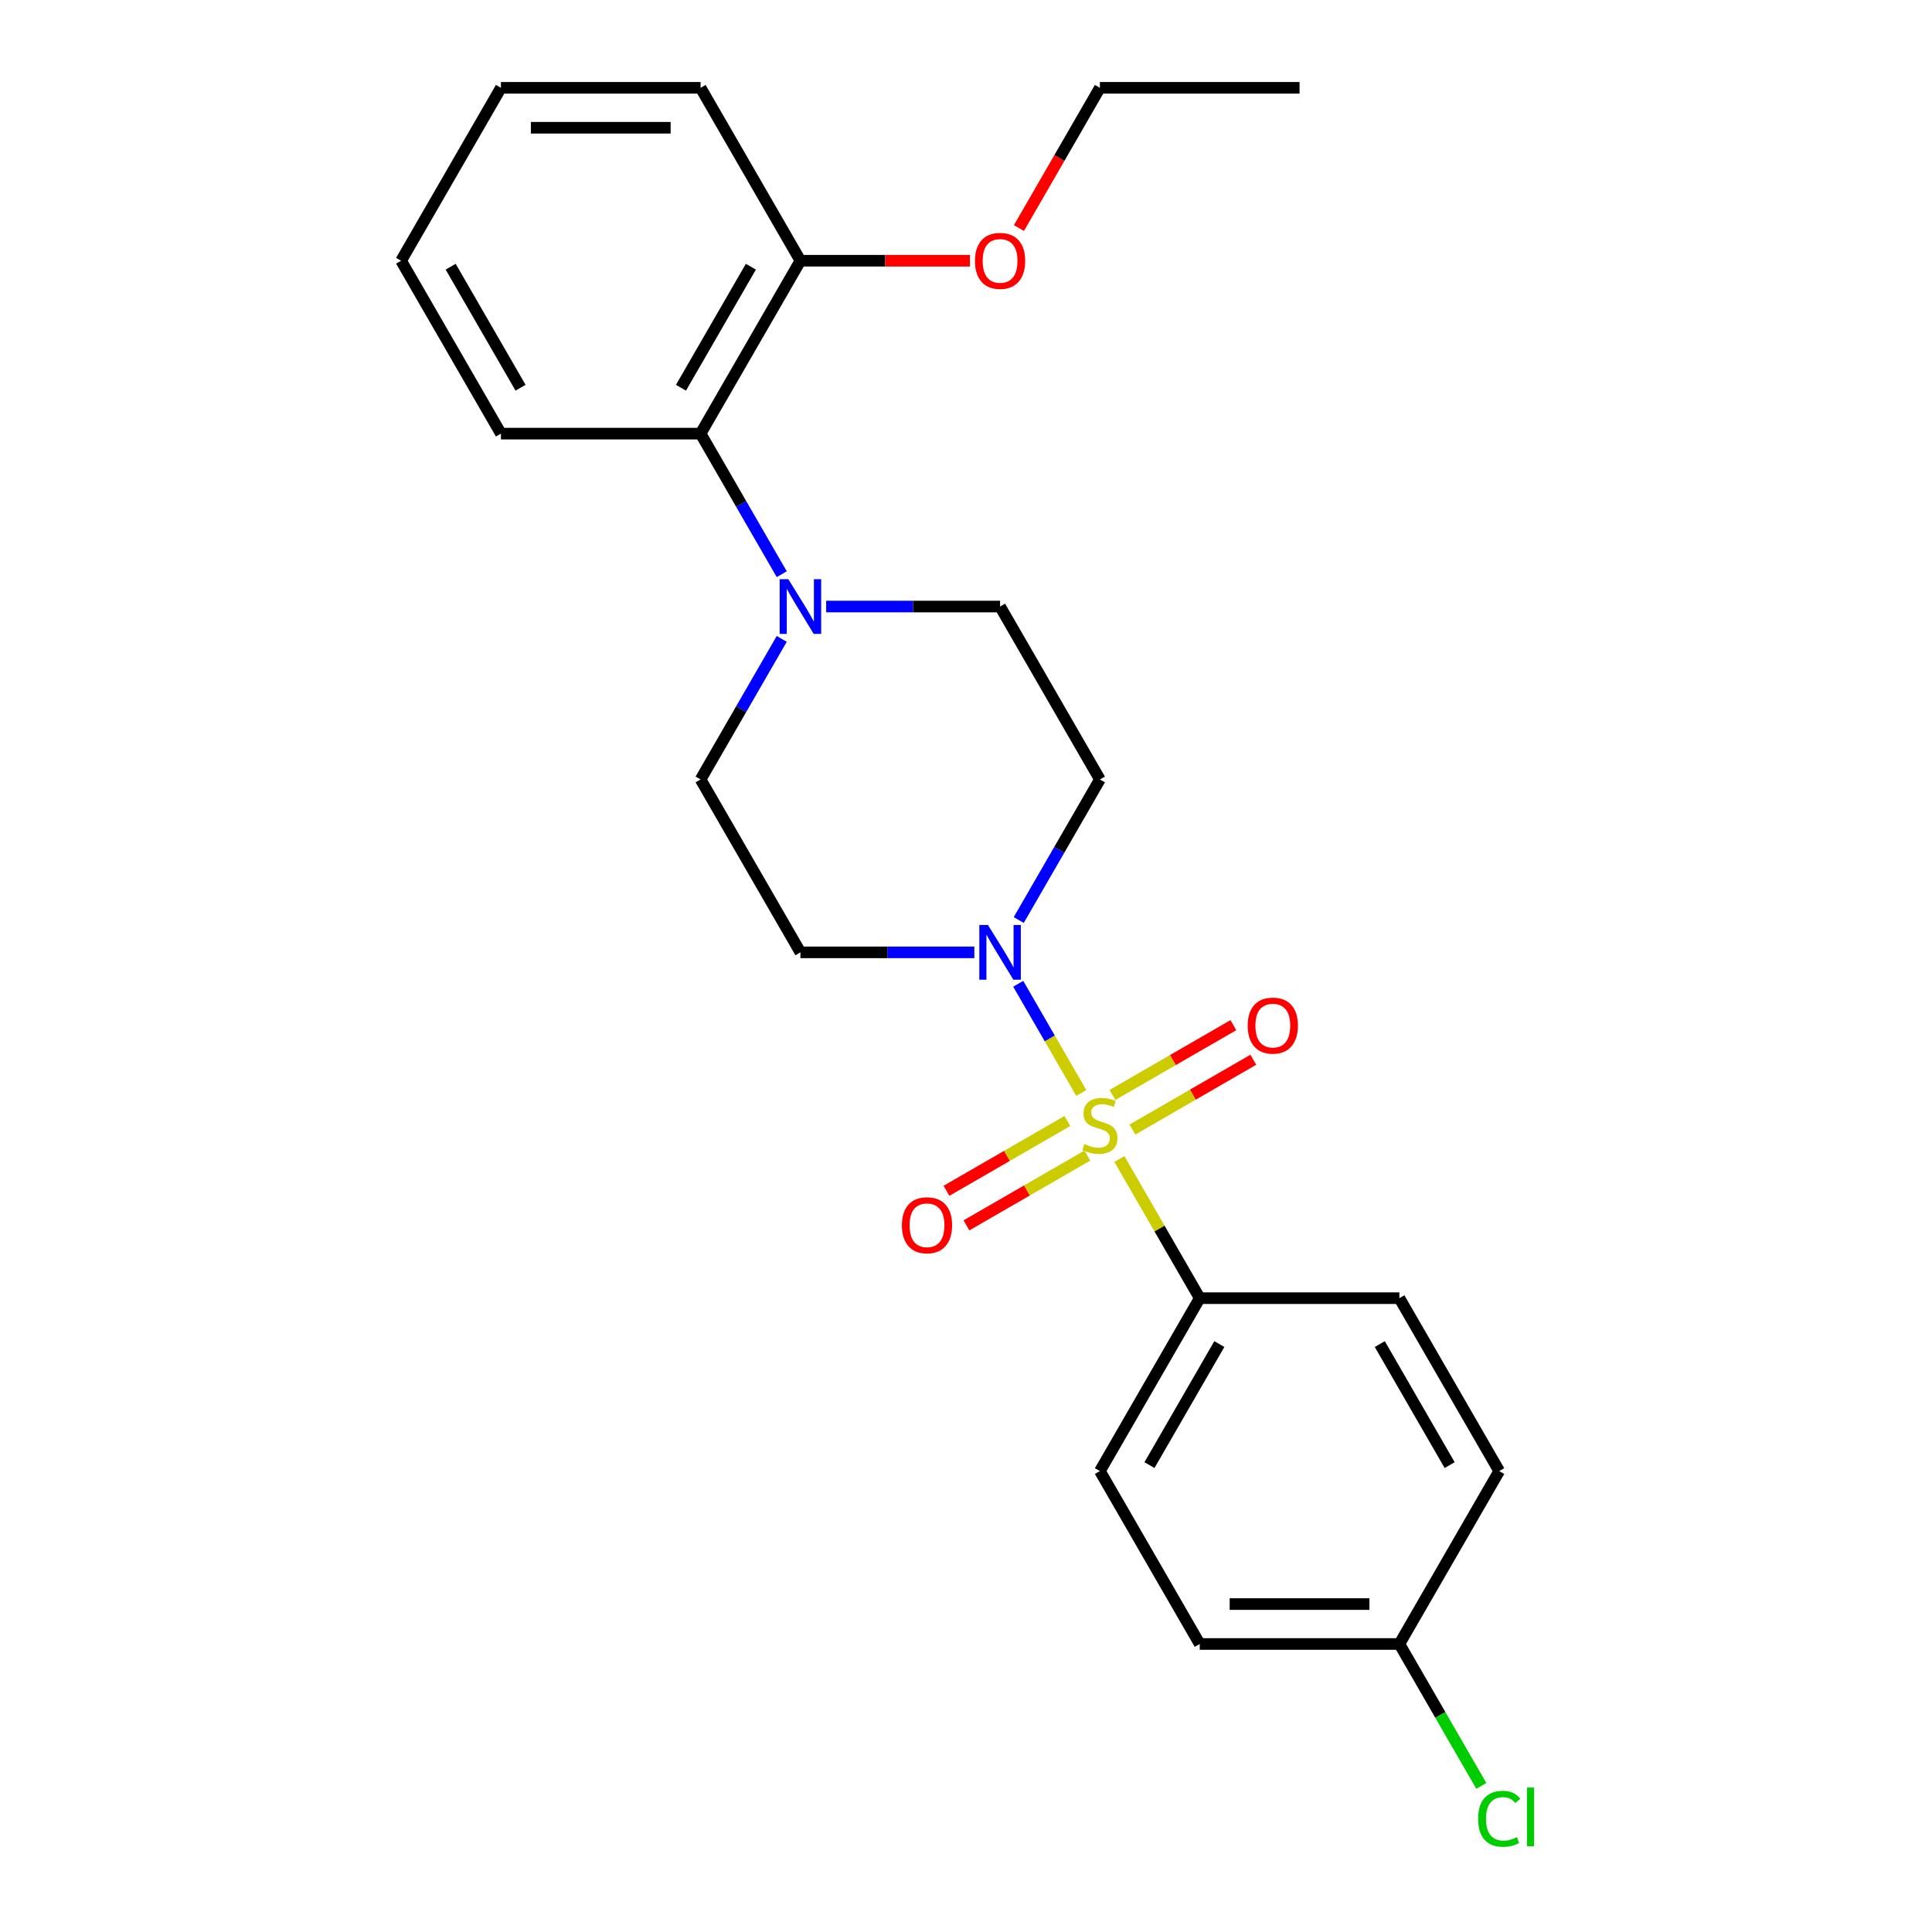 <?xml version='1.0' encoding='iso-8859-1'?>
<svg version='1.1' baseProfile='full'
              xmlns='http://www.w3.org/2000/svg'
                      xmlns:rdkit='http://www.rdkit.org/xml'
                      xmlns:xlink='http://www.w3.org/1999/xlink'
                  xml:space='preserve'
width='1000px' height='1000px' viewBox='0 0 1000 1000'>
<!-- END OF HEADER -->
<rect style='opacity:1.0;fill:#FFFFFF;stroke:none' width='1000' height='1000' x='0' y='0'> </rect>
<path class='bond-0' d='M 559.665,565.731 L 543.345,537.465' style='fill:none;fill-rule:evenodd;stroke:#CCCC00;stroke-width:6px;stroke-linecap:butt;stroke-linejoin:miter;stroke-opacity:1' />
<path class='bond-0' d='M 543.345,537.465 L 527.026,509.199' style='fill:none;fill-rule:evenodd;stroke:#0000FF;stroke-width:6px;stroke-linecap:butt;stroke-linejoin:miter;stroke-opacity:1' />
<path class='bond-2' d='M 579.391,599.898 L 600.185,635.915' style='fill:none;fill-rule:evenodd;stroke:#CCCC00;stroke-width:6px;stroke-linecap:butt;stroke-linejoin:miter;stroke-opacity:1' />
<path class='bond-2' d='M 600.185,635.915 L 620.979,671.931' style='fill:none;fill-rule:evenodd;stroke:#000000;stroke-width:6px;stroke-linecap:butt;stroke-linejoin:miter;stroke-opacity:1' />
<path class='bond-4' d='M 586.139,584.65 L 617.432,566.583' style='fill:none;fill-rule:evenodd;stroke:#CCCC00;stroke-width:6px;stroke-linecap:butt;stroke-linejoin:miter;stroke-opacity:1' />
<path class='bond-4' d='M 617.432,566.583 L 648.725,548.516' style='fill:none;fill-rule:evenodd;stroke:#FF0000;stroke-width:6px;stroke-linecap:butt;stroke-linejoin:miter;stroke-opacity:1' />
<path class='bond-4' d='M 575.805,566.751 L 607.098,548.684' style='fill:none;fill-rule:evenodd;stroke:#CCCC00;stroke-width:6px;stroke-linecap:butt;stroke-linejoin:miter;stroke-opacity:1' />
<path class='bond-4' d='M 607.098,548.684 L 638.391,530.617' style='fill:none;fill-rule:evenodd;stroke:#FF0000;stroke-width:6px;stroke-linecap:butt;stroke-linejoin:miter;stroke-opacity:1' />
<path class='bond-5' d='M 552.478,580.219 L 521.185,598.286' style='fill:none;fill-rule:evenodd;stroke:#CCCC00;stroke-width:6px;stroke-linecap:butt;stroke-linejoin:miter;stroke-opacity:1' />
<path class='bond-5' d='M 521.185,598.286 L 489.891,616.353' style='fill:none;fill-rule:evenodd;stroke:#FF0000;stroke-width:6px;stroke-linecap:butt;stroke-linejoin:miter;stroke-opacity:1' />
<path class='bond-5' d='M 562.812,598.118 L 531.519,616.185' style='fill:none;fill-rule:evenodd;stroke:#CCCC00;stroke-width:6px;stroke-linecap:butt;stroke-linejoin:miter;stroke-opacity:1' />
<path class='bond-5' d='M 531.519,616.185 L 500.226,634.253' style='fill:none;fill-rule:evenodd;stroke:#FF0000;stroke-width:6px;stroke-linecap:butt;stroke-linejoin:miter;stroke-opacity:1' />
<path class='bond-6' d='M 527.304,476.194 L 548.306,439.818' style='fill:none;fill-rule:evenodd;stroke:#0000FF;stroke-width:6px;stroke-linecap:butt;stroke-linejoin:miter;stroke-opacity:1' />
<path class='bond-6' d='M 548.306,439.818 L 569.308,403.441' style='fill:none;fill-rule:evenodd;stroke:#000000;stroke-width:6px;stroke-linecap:butt;stroke-linejoin:miter;stroke-opacity:1' />
<path class='bond-7' d='M 504.314,492.938 L 459.305,492.938' style='fill:none;fill-rule:evenodd;stroke:#0000FF;stroke-width:6px;stroke-linecap:butt;stroke-linejoin:miter;stroke-opacity:1' />
<path class='bond-7' d='M 459.305,492.938 L 414.296,492.938' style='fill:none;fill-rule:evenodd;stroke:#000000;stroke-width:6px;stroke-linecap:butt;stroke-linejoin:miter;stroke-opacity:1' />
<path class='bond-1' d='M 404.629,330.688 L 383.627,367.065' style='fill:none;fill-rule:evenodd;stroke:#0000FF;stroke-width:6px;stroke-linecap:butt;stroke-linejoin:miter;stroke-opacity:1' />
<path class='bond-1' d='M 383.627,367.065 L 362.625,403.441' style='fill:none;fill-rule:evenodd;stroke:#000000;stroke-width:6px;stroke-linecap:butt;stroke-linejoin:miter;stroke-opacity:1' />
<path class='bond-3' d='M 404.629,297.201 L 383.627,260.825' style='fill:none;fill-rule:evenodd;stroke:#0000FF;stroke-width:6px;stroke-linecap:butt;stroke-linejoin:miter;stroke-opacity:1' />
<path class='bond-3' d='M 383.627,260.825 L 362.625,224.448' style='fill:none;fill-rule:evenodd;stroke:#000000;stroke-width:6px;stroke-linecap:butt;stroke-linejoin:miter;stroke-opacity:1' />
<path class='bond-25' d='M 427.619,313.945 L 472.628,313.945' style='fill:none;fill-rule:evenodd;stroke:#0000FF;stroke-width:6px;stroke-linecap:butt;stroke-linejoin:miter;stroke-opacity:1' />
<path class='bond-25' d='M 472.628,313.945 L 517.637,313.945' style='fill:none;fill-rule:evenodd;stroke:#000000;stroke-width:6px;stroke-linecap:butt;stroke-linejoin:miter;stroke-opacity:1' />
<path class='bond-11' d='M 620.979,671.931 L 569.308,761.428' style='fill:none;fill-rule:evenodd;stroke:#000000;stroke-width:6px;stroke-linecap:butt;stroke-linejoin:miter;stroke-opacity:1' />
<path class='bond-11' d='M 631.128,695.69 L 594.958,758.338' style='fill:none;fill-rule:evenodd;stroke:#000000;stroke-width:6px;stroke-linecap:butt;stroke-linejoin:miter;stroke-opacity:1' />
<path class='bond-12' d='M 620.979,671.931 L 724.321,671.931' style='fill:none;fill-rule:evenodd;stroke:#000000;stroke-width:6px;stroke-linecap:butt;stroke-linejoin:miter;stroke-opacity:1' />
<path class='bond-10' d='M 362.625,224.448 L 414.296,134.951' style='fill:none;fill-rule:evenodd;stroke:#000000;stroke-width:6px;stroke-linecap:butt;stroke-linejoin:miter;stroke-opacity:1' />
<path class='bond-10' d='M 352.476,200.689 L 388.646,138.042' style='fill:none;fill-rule:evenodd;stroke:#000000;stroke-width:6px;stroke-linecap:butt;stroke-linejoin:miter;stroke-opacity:1' />
<path class='bond-18' d='M 362.625,224.448 L 259.283,224.448' style='fill:none;fill-rule:evenodd;stroke:#000000;stroke-width:6px;stroke-linecap:butt;stroke-linejoin:miter;stroke-opacity:1' />
<path class='bond-8' d='M 569.308,403.441 L 517.637,313.945' style='fill:none;fill-rule:evenodd;stroke:#000000;stroke-width:6px;stroke-linecap:butt;stroke-linejoin:miter;stroke-opacity:1' />
<path class='bond-9' d='M 414.296,492.938 L 362.625,403.441' style='fill:none;fill-rule:evenodd;stroke:#000000;stroke-width:6px;stroke-linecap:butt;stroke-linejoin:miter;stroke-opacity:1' />
<path class='bond-17' d='M 414.296,134.951 L 458.175,134.951' style='fill:none;fill-rule:evenodd;stroke:#000000;stroke-width:6px;stroke-linecap:butt;stroke-linejoin:miter;stroke-opacity:1' />
<path class='bond-17' d='M 458.175,134.951 L 502.054,134.951' style='fill:none;fill-rule:evenodd;stroke:#FF0000;stroke-width:6px;stroke-linecap:butt;stroke-linejoin:miter;stroke-opacity:1' />
<path class='bond-19' d='M 414.296,134.951 L 362.625,45.455' style='fill:none;fill-rule:evenodd;stroke:#000000;stroke-width:6px;stroke-linecap:butt;stroke-linejoin:miter;stroke-opacity:1' />
<path class='bond-15' d='M 569.308,761.428 L 620.979,850.925' style='fill:none;fill-rule:evenodd;stroke:#000000;stroke-width:6px;stroke-linecap:butt;stroke-linejoin:miter;stroke-opacity:1' />
<path class='bond-14' d='M 724.321,671.931 L 775.992,761.428' style='fill:none;fill-rule:evenodd;stroke:#000000;stroke-width:6px;stroke-linecap:butt;stroke-linejoin:miter;stroke-opacity:1' />
<path class='bond-14' d='M 714.172,695.69 L 750.342,758.338' style='fill:none;fill-rule:evenodd;stroke:#000000;stroke-width:6px;stroke-linecap:butt;stroke-linejoin:miter;stroke-opacity:1' />
<path class='bond-13' d='M 724.321,850.925 L 775.992,761.428' style='fill:none;fill-rule:evenodd;stroke:#000000;stroke-width:6px;stroke-linecap:butt;stroke-linejoin:miter;stroke-opacity:1' />
<path class='bond-16' d='M 724.321,850.925 L 745.525,887.651' style='fill:none;fill-rule:evenodd;stroke:#000000;stroke-width:6px;stroke-linecap:butt;stroke-linejoin:miter;stroke-opacity:1' />
<path class='bond-16' d='M 745.525,887.651 L 766.729,924.378' style='fill:none;fill-rule:evenodd;stroke:#00CC00;stroke-width:6px;stroke-linecap:butt;stroke-linejoin:miter;stroke-opacity:1' />
<path class='bond-24' d='M 724.321,850.925 L 620.979,850.925' style='fill:none;fill-rule:evenodd;stroke:#000000;stroke-width:6px;stroke-linecap:butt;stroke-linejoin:miter;stroke-opacity:1' />
<path class='bond-24' d='M 708.82,830.256 L 636.481,830.256' style='fill:none;fill-rule:evenodd;stroke:#000000;stroke-width:6px;stroke-linecap:butt;stroke-linejoin:miter;stroke-opacity:1' />
<path class='bond-20' d='M 527.397,118.048 L 548.353,81.751' style='fill:none;fill-rule:evenodd;stroke:#FF0000;stroke-width:6px;stroke-linecap:butt;stroke-linejoin:miter;stroke-opacity:1' />
<path class='bond-20' d='M 548.353,81.751 L 569.308,45.455' style='fill:none;fill-rule:evenodd;stroke:#000000;stroke-width:6px;stroke-linecap:butt;stroke-linejoin:miter;stroke-opacity:1' />
<path class='bond-22' d='M 259.283,224.448 L 207.612,134.951' style='fill:none;fill-rule:evenodd;stroke:#000000;stroke-width:6px;stroke-linecap:butt;stroke-linejoin:miter;stroke-opacity:1' />
<path class='bond-22' d='M 269.431,200.689 L 233.262,138.042' style='fill:none;fill-rule:evenodd;stroke:#000000;stroke-width:6px;stroke-linecap:butt;stroke-linejoin:miter;stroke-opacity:1' />
<path class='bond-26' d='M 362.625,45.455 L 259.283,45.455' style='fill:none;fill-rule:evenodd;stroke:#000000;stroke-width:6px;stroke-linecap:butt;stroke-linejoin:miter;stroke-opacity:1' />
<path class='bond-26' d='M 347.123,66.123 L 274.784,66.123' style='fill:none;fill-rule:evenodd;stroke:#000000;stroke-width:6px;stroke-linecap:butt;stroke-linejoin:miter;stroke-opacity:1' />
<path class='bond-21' d='M 569.308,45.455 L 672.65,45.455' style='fill:none;fill-rule:evenodd;stroke:#000000;stroke-width:6px;stroke-linecap:butt;stroke-linejoin:miter;stroke-opacity:1' />
<path class='bond-23' d='M 207.612,134.951 L 259.283,45.455' style='fill:none;fill-rule:evenodd;stroke:#000000;stroke-width:6px;stroke-linecap:butt;stroke-linejoin:miter;stroke-opacity:1' />
<path  class='atom-0' d='M 561.308 592.155
Q 561.628 592.275, 562.948 592.835
Q 564.268 593.395, 565.708 593.755
Q 567.188 594.075, 568.628 594.075
Q 571.308 594.075, 572.868 592.795
Q 574.428 591.475, 574.428 589.195
Q 574.428 587.635, 573.628 586.675
Q 572.868 585.715, 571.668 585.195
Q 570.468 584.675, 568.468 584.075
Q 565.948 583.315, 564.428 582.595
Q 562.948 581.875, 561.868 580.355
Q 560.828 578.835, 560.828 576.275
Q 560.828 572.715, 563.228 570.515
Q 565.668 568.315, 570.468 568.315
Q 573.748 568.315, 577.468 569.875
L 576.548 572.955
Q 573.148 571.555, 570.588 571.555
Q 567.828 571.555, 566.308 572.715
Q 564.788 573.835, 564.828 575.795
Q 564.828 577.315, 565.588 578.235
Q 566.388 579.155, 567.508 579.675
Q 568.668 580.195, 570.588 580.795
Q 573.148 581.595, 574.668 582.395
Q 576.188 583.195, 577.268 584.835
Q 578.388 586.435, 578.388 589.195
Q 578.388 593.115, 575.748 595.235
Q 573.148 597.315, 568.788 597.315
Q 566.268 597.315, 564.348 596.755
Q 562.468 596.235, 560.228 595.315
L 561.308 592.155
' fill='#CCCC00'/>
<path  class='atom-1' d='M 511.377 478.778
L 520.657 493.778
Q 521.577 495.258, 523.057 497.938
Q 524.537 500.618, 524.617 500.778
L 524.617 478.778
L 528.377 478.778
L 528.377 507.098
L 524.497 507.098
L 514.537 490.698
Q 513.377 488.778, 512.137 486.578
Q 510.937 484.378, 510.577 483.698
L 510.577 507.098
L 506.897 507.098
L 506.897 478.778
L 511.377 478.778
' fill='#0000FF'/>
<path  class='atom-2' d='M 408.036 299.785
L 417.316 314.785
Q 418.236 316.265, 419.716 318.945
Q 421.196 321.625, 421.276 321.785
L 421.276 299.785
L 425.036 299.785
L 425.036 328.105
L 421.156 328.105
L 411.196 311.705
Q 410.036 309.785, 408.796 307.585
Q 407.596 305.385, 407.236 304.705
L 407.236 328.105
L 403.556 328.105
L 403.556 299.785
L 408.036 299.785
' fill='#0000FF'/>
<path  class='atom-5' d='M 645.805 530.844
Q 645.805 524.044, 649.165 520.244
Q 652.525 516.444, 658.805 516.444
Q 665.085 516.444, 668.445 520.244
Q 671.805 524.044, 671.805 530.844
Q 671.805 537.724, 668.405 541.644
Q 665.005 545.524, 658.805 545.524
Q 652.565 545.524, 649.165 541.644
Q 645.805 537.764, 645.805 530.844
M 658.805 542.324
Q 663.125 542.324, 665.445 539.444
Q 667.805 536.524, 667.805 530.844
Q 667.805 525.284, 665.445 522.484
Q 663.125 519.644, 658.805 519.644
Q 654.485 519.644, 652.125 522.444
Q 649.805 525.244, 649.805 530.844
Q 649.805 536.564, 652.125 539.444
Q 654.485 542.324, 658.805 542.324
' fill='#FF0000'/>
<path  class='atom-6' d='M 466.812 634.186
Q 466.812 627.386, 470.172 623.586
Q 473.532 619.786, 479.812 619.786
Q 486.092 619.786, 489.452 623.586
Q 492.812 627.386, 492.812 634.186
Q 492.812 641.066, 489.412 644.986
Q 486.012 648.866, 479.812 648.866
Q 473.572 648.866, 470.172 644.986
Q 466.812 641.106, 466.812 634.186
M 479.812 645.666
Q 484.132 645.666, 486.452 642.786
Q 488.812 639.866, 488.812 634.186
Q 488.812 628.626, 486.452 625.826
Q 484.132 622.986, 479.812 622.986
Q 475.492 622.986, 473.132 625.786
Q 470.812 628.586, 470.812 634.186
Q 470.812 639.906, 473.132 642.786
Q 475.492 645.666, 479.812 645.666
' fill='#FF0000'/>
<path  class='atom-17' d='M 765.072 941.402
Q 765.072 934.362, 768.352 930.682
Q 771.672 926.962, 777.952 926.962
Q 783.792 926.962, 786.912 931.082
L 784.272 933.242
Q 781.992 930.242, 777.952 930.242
Q 773.672 930.242, 771.392 933.122
Q 769.152 935.962, 769.152 941.402
Q 769.152 947.002, 771.472 949.882
Q 773.832 952.762, 778.392 952.762
Q 781.512 952.762, 785.152 950.882
L 786.272 953.882
Q 784.792 954.842, 782.552 955.402
Q 780.312 955.962, 777.832 955.962
Q 771.672 955.962, 768.352 952.202
Q 765.072 948.442, 765.072 941.402
' fill='#00CC00'/>
<path  class='atom-17' d='M 790.352 925.242
L 794.032 925.242
L 794.032 955.602
L 790.352 955.602
L 790.352 925.242
' fill='#00CC00'/>
<path  class='atom-18' d='M 504.637 135.031
Q 504.637 128.231, 507.997 124.431
Q 511.357 120.631, 517.637 120.631
Q 523.917 120.631, 527.277 124.431
Q 530.637 128.231, 530.637 135.031
Q 530.637 141.911, 527.237 145.831
Q 523.837 149.711, 517.637 149.711
Q 511.397 149.711, 507.997 145.831
Q 504.637 141.951, 504.637 135.031
M 517.637 146.511
Q 521.957 146.511, 524.277 143.631
Q 526.637 140.711, 526.637 135.031
Q 526.637 129.471, 524.277 126.671
Q 521.957 123.831, 517.637 123.831
Q 513.317 123.831, 510.957 126.631
Q 508.637 129.431, 508.637 135.031
Q 508.637 140.751, 510.957 143.631
Q 513.317 146.511, 517.637 146.511
' fill='#FF0000'/>
</svg>

